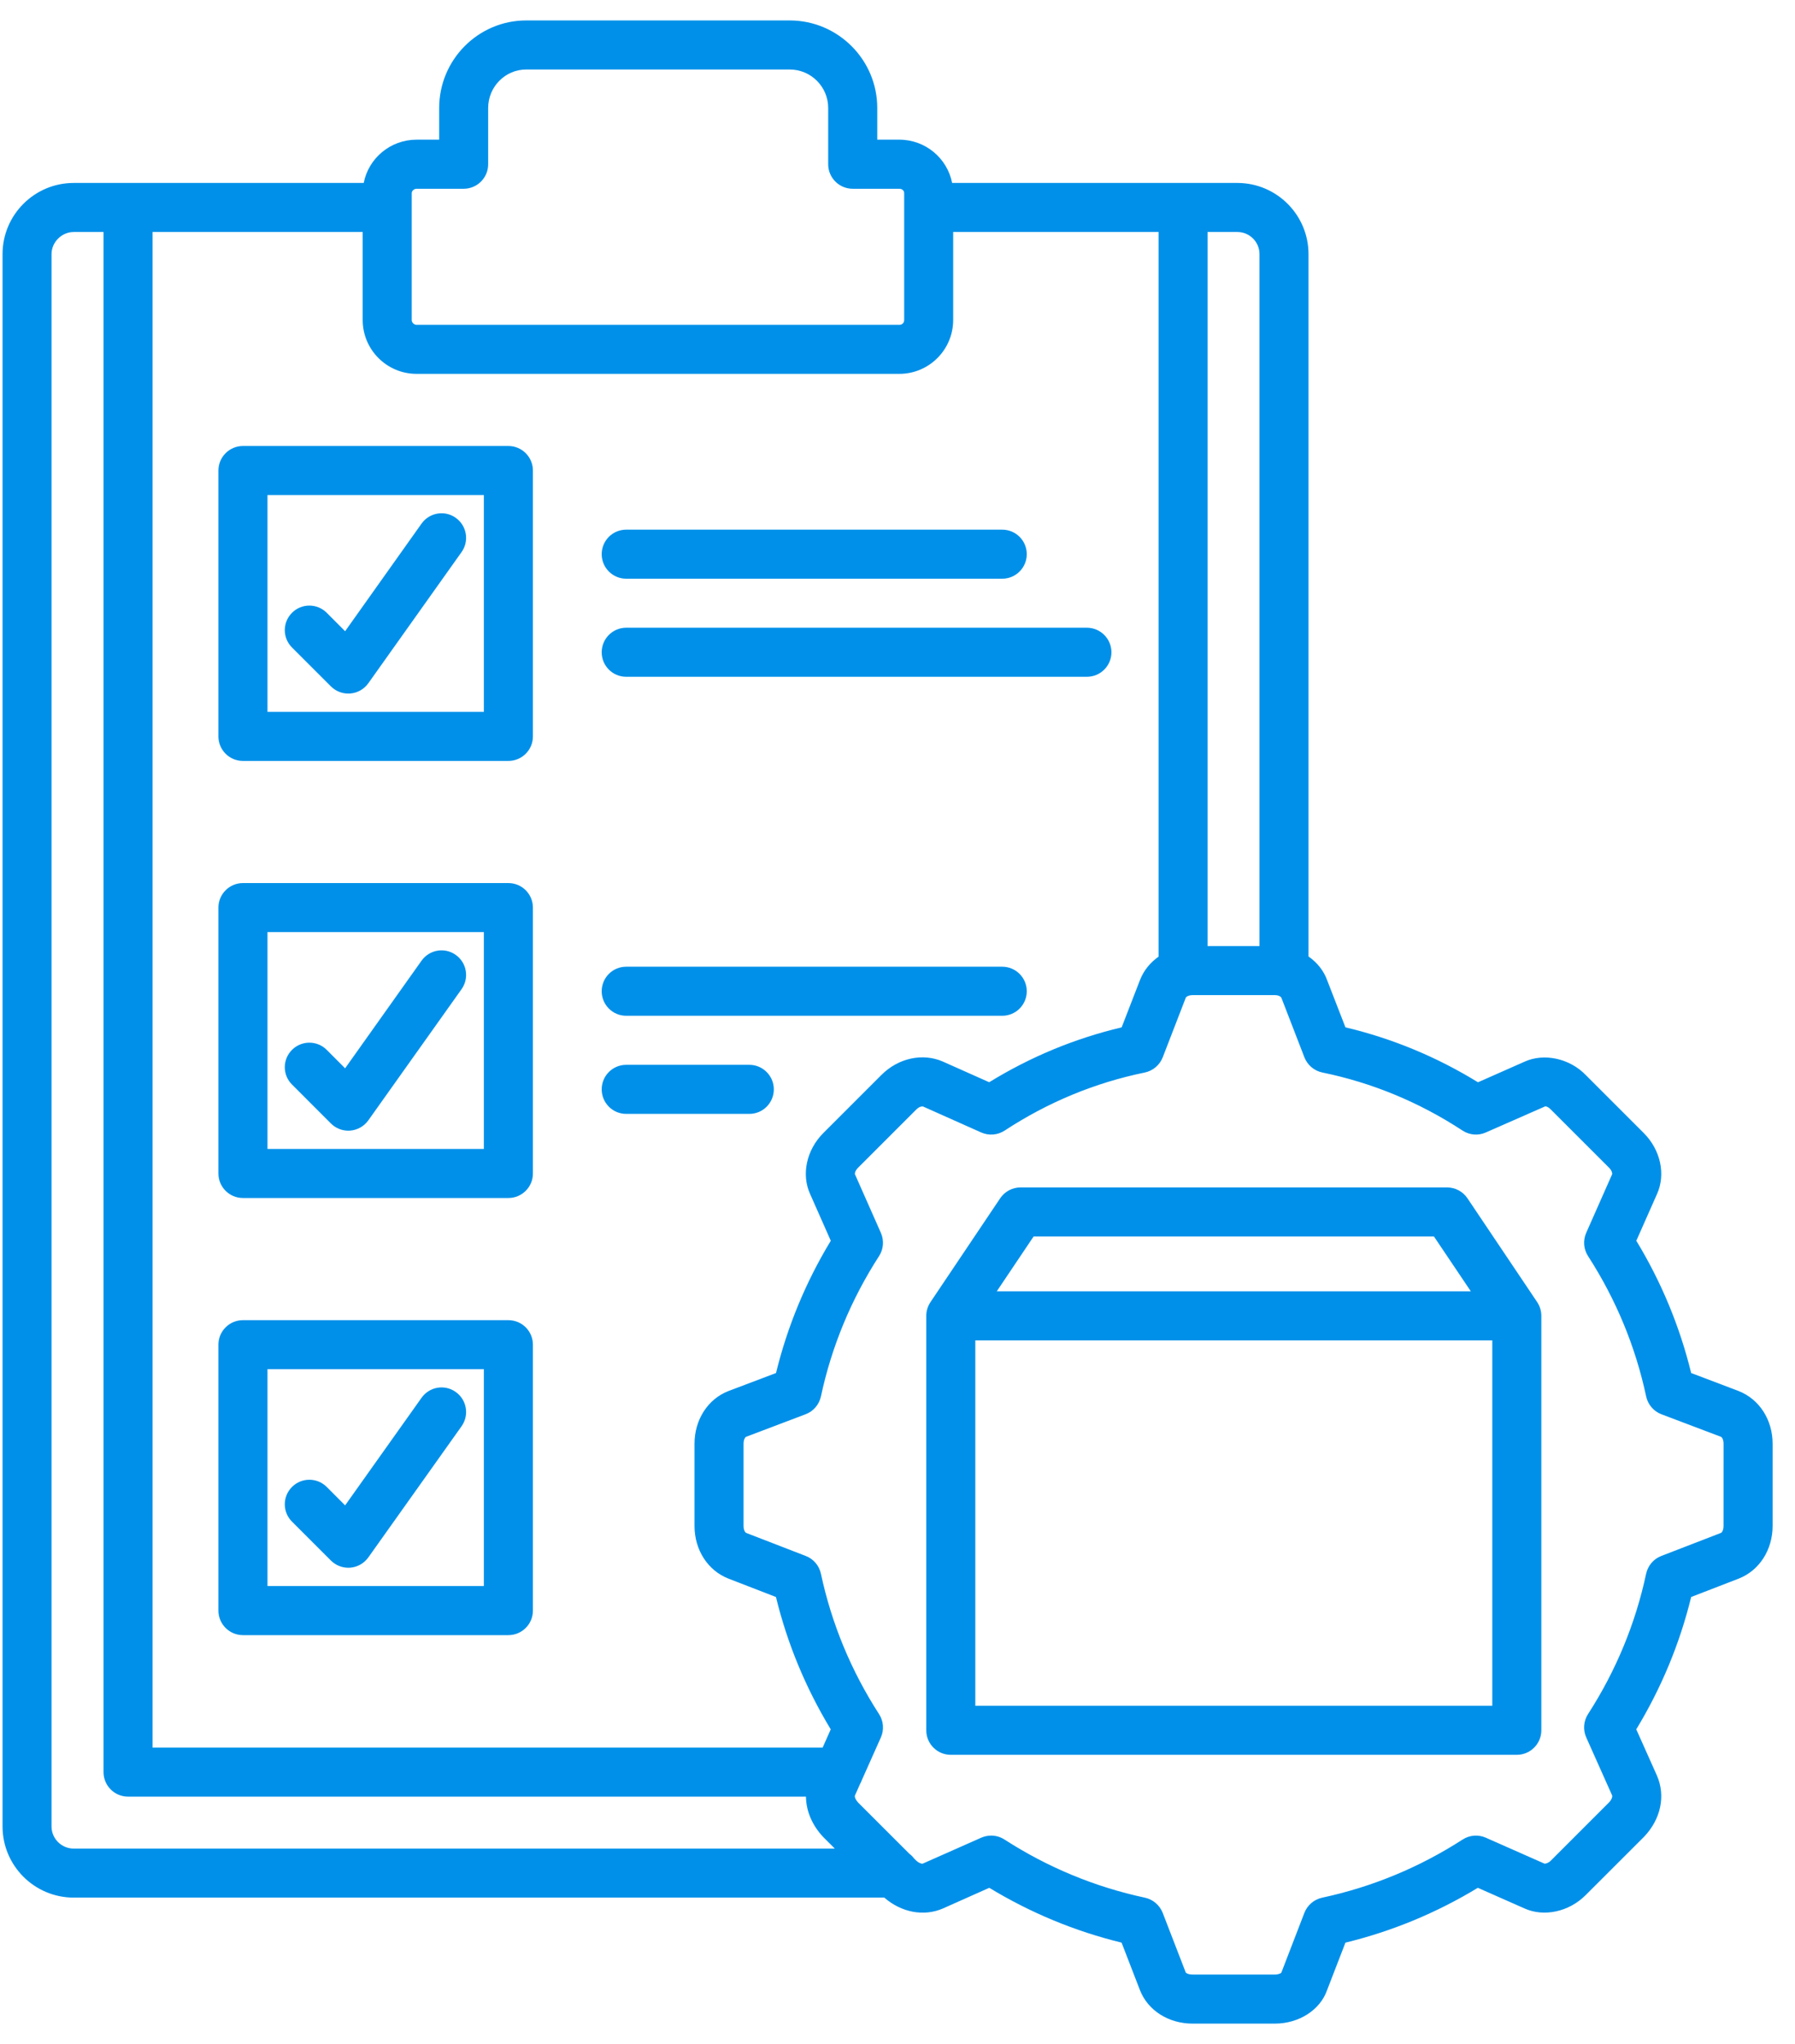 <?xml version="1.0" encoding="UTF-8"?> <svg xmlns="http://www.w3.org/2000/svg" width="72" height="82" viewBox="0 0 72 82" fill="none"><path d="M20.392 52.958H9.744C9.202 52.958 8.761 53.397 8.761 53.941V64.607C8.761 65.151 9.201 65.592 9.744 65.592H20.392C20.936 65.592 21.376 65.151 21.376 64.607V53.94C21.375 53.397 20.936 52.958 20.392 52.958ZM19.408 63.623H10.729V54.924H19.408V63.623ZM20.392 17.891H9.744C9.202 17.891 8.761 18.332 8.761 18.876V29.54C8.761 30.083 9.201 30.524 9.744 30.524H20.392C20.936 30.524 21.376 30.083 21.376 29.54V18.875C21.375 18.332 20.936 17.891 20.392 17.891ZM19.408 28.557H10.729V19.858H19.408V28.557ZM11.713 25.974C11.327 25.589 11.327 24.966 11.713 24.581C12.097 24.197 12.719 24.197 13.105 24.581L13.843 25.321L16.909 21.004C17.226 20.56 17.839 20.456 18.28 20.772C18.725 21.087 18.828 21.7 18.516 22.143L14.773 27.409C14.605 27.645 14.341 27.795 14.053 27.819C14.027 27.821 13.998 27.822 13.97 27.822C13.711 27.822 13.461 27.72 13.275 27.535L11.713 25.974ZM20.392 35.424H9.744C9.202 35.424 8.761 35.865 8.761 36.408V47.074C8.761 47.616 9.201 48.057 9.744 48.057H20.392C20.936 48.057 21.376 47.616 21.376 47.074V36.407C21.375 35.864 20.936 35.424 20.392 35.424ZM19.408 46.09H10.729V37.39H19.408V46.09ZM24.135 22.23C24.135 21.687 24.574 21.247 25.117 21.247H40.201C40.745 21.247 41.185 21.687 41.185 22.23C41.185 22.774 40.745 23.214 40.201 23.214H25.117C24.574 23.214 24.135 22.774 24.135 22.23ZM24.135 26.166C24.135 25.623 24.574 25.181 25.117 25.181H43.597C44.139 25.181 44.581 25.622 44.581 26.166C44.581 26.709 44.14 27.149 43.597 27.149H25.117C24.574 27.149 24.135 26.709 24.135 26.166ZM40.201 40.747H25.117C24.575 40.747 24.135 40.307 24.135 39.763C24.135 39.22 24.574 38.779 25.117 38.779H40.201C40.745 38.779 41.185 39.22 41.185 39.763C41.185 40.307 40.745 40.747 40.201 40.747ZM31.039 43.699C31.039 44.242 30.6 44.683 30.057 44.683H25.117C24.575 44.683 24.135 44.242 24.135 43.699C24.135 43.155 24.574 42.715 25.117 42.715H30.057C30.599 42.715 31.039 43.156 31.039 43.699ZM11.713 43.506C11.327 43.122 11.327 42.499 11.713 42.114C12.097 41.731 12.719 41.73 13.105 42.114L13.843 42.854L16.909 38.537C17.226 38.093 17.839 37.99 18.28 38.305C18.725 38.62 18.828 39.234 18.516 39.677L14.773 44.943C14.605 45.178 14.341 45.329 14.053 45.353C14.025 45.355 13.998 45.357 13.97 45.357C13.711 45.357 13.461 45.254 13.275 45.069L11.713 43.506ZM11.713 61.04C11.327 60.656 11.327 60.032 11.713 59.647C12.097 59.263 12.719 59.263 13.105 59.647L13.843 60.387L16.909 56.071C17.226 55.626 17.837 55.522 18.28 55.838C18.725 56.153 18.828 56.766 18.516 57.21L14.773 62.476C14.605 62.711 14.341 62.861 14.053 62.886C14.025 62.887 13.998 62.889 13.97 62.889C13.711 62.889 13.461 62.785 13.275 62.602L11.713 61.04ZM58.861 48.068C58.678 47.796 58.372 47.633 58.043 47.633H40.934C40.608 47.633 40.301 47.796 40.119 48.068L37.322 52.234C37.214 52.397 37.154 52.587 37.154 52.783V69.41C37.154 69.953 37.593 70.393 38.138 70.393H60.842C61.383 70.393 61.825 69.953 61.825 69.41V52.783C61.825 52.587 61.767 52.397 61.659 52.234L58.861 48.068ZM41.459 49.601H57.518L58.996 51.799H39.983L41.459 49.601ZM39.121 68.425V53.767H59.858V68.425H39.121ZM69.734 55.798L67.835 55.078C67.378 53.209 66.64 51.429 65.635 49.772L66.462 47.905C66.823 47.114 66.609 46.129 65.935 45.453L63.617 43.135C62.965 42.451 61.928 42.236 61.156 42.587L59.284 43.415C57.626 42.395 55.841 41.656 53.968 41.212L53.243 39.345C53.104 38.945 52.834 38.611 52.486 38.368V10.194C52.486 8.62 51.207 7.339 49.631 7.339H38.191C37.999 6.353 37.124 5.603 36.074 5.603H35.188V4.331C35.188 2.396 33.611 0.82 31.675 0.82H21.106C19.182 0.82 17.616 2.396 17.616 4.331V5.603H16.709C15.656 5.603 14.781 6.353 14.589 7.339H2.957C1.381 7.339 0.102 8.62 0.102 10.194V73.267C0.102 74.841 1.382 76.121 2.957 76.121H35.47C36.149 76.712 37.047 76.895 37.825 76.556L39.681 75.728C41.337 76.733 43.117 77.471 44.988 77.927L45.726 79.836C46.045 80.65 46.873 81.176 47.838 81.176H51.136C52.109 81.176 52.957 80.623 53.231 79.833L53.967 77.928C55.839 77.471 57.621 76.734 59.278 75.728L61.146 76.554C61.927 76.91 62.934 76.691 63.598 76.026L65.95 73.676C66.618 72.974 66.817 72.039 66.462 71.226L65.633 69.371C66.638 67.714 67.378 65.933 67.835 64.062L69.744 63.324C70.569 63.001 71.102 62.171 71.102 61.213V57.914C71.102 56.954 70.569 56.125 69.734 55.798ZM50.52 10.194V37.95H48.437V9.307H49.632C50.124 9.307 50.52 9.705 50.52 10.194ZM32.494 47.896L33.324 49.772C32.32 51.428 31.584 53.209 31.127 55.078L29.216 55.802C28.389 56.125 27.858 56.954 27.858 57.914V61.213C27.858 62.173 28.39 63.002 29.222 63.326L31.125 64.063C31.58 65.934 32.32 67.715 33.322 69.372L32.997 70.104H6.119V9.307H14.548V12.837C14.548 14.028 15.516 14.997 16.708 14.997H36.074C37.265 14.997 38.233 14.028 38.233 12.837V9.307H46.472V38.376C46.139 38.61 45.877 38.928 45.727 39.312L44.991 41.212C43.116 41.655 41.335 42.394 39.678 43.413L37.817 42.583C37.008 42.231 36.036 42.442 35.359 43.117L33.024 45.452C32.348 46.129 32.138 47.114 32.494 47.896ZM16.515 7.745C16.515 7.657 16.612 7.572 16.709 7.572H18.597C19.143 7.572 19.581 7.131 19.581 6.588V4.331C19.581 3.48 20.267 2.788 21.106 2.788H31.676C32.529 2.788 33.22 3.48 33.22 4.331V6.588C33.22 7.131 33.659 7.572 34.204 7.572H36.076C36.184 7.572 36.268 7.648 36.268 7.745V12.837C36.268 12.949 36.189 13.03 36.076 13.03H16.709C16.617 13.03 16.515 12.95 16.515 12.837V7.745ZM2.067 73.268V10.194C2.067 9.713 2.475 9.307 2.957 9.307H4.153V71.088C4.153 71.63 4.593 72.071 5.137 72.071H32.328C32.335 72.638 32.569 73.213 33.023 73.693L33.486 74.155H2.957C2.468 74.155 2.067 73.756 2.067 73.268ZM69.134 61.212C69.134 61.376 69.072 61.474 69.031 61.491L66.638 62.416C66.327 62.535 66.101 62.803 66.029 63.127C65.601 65.131 64.817 67.026 63.697 68.761C63.518 69.04 63.49 69.391 63.626 69.695L64.664 72.02C64.682 72.064 64.653 72.186 64.541 72.302L62.208 74.636C62.109 74.736 62.002 74.763 61.952 74.759L59.598 73.718C59.297 73.584 58.946 73.612 58.669 73.791C56.934 74.91 55.038 75.695 53.035 76.124C52.71 76.194 52.443 76.421 52.321 76.731L51.395 79.135C51.374 79.157 51.283 79.207 51.137 79.207H47.839C47.668 79.207 47.572 79.15 47.561 79.123L46.637 76.731C46.514 76.422 46.248 76.194 45.923 76.124C43.921 75.695 42.025 74.91 40.291 73.791C40.128 73.687 39.944 73.634 39.757 73.634C39.621 73.634 39.484 73.663 39.356 73.719L37.001 74.763C36.947 74.763 36.844 74.725 36.75 74.636L36.661 74.547C36.606 74.474 36.542 74.41 36.469 74.356L34.432 72.32C34.304 72.186 34.276 72.064 34.291 72.029L34.495 71.57C34.525 71.517 34.551 71.461 34.572 71.401L35.333 69.696C35.468 69.392 35.441 69.041 35.261 68.762C34.141 67.027 33.356 65.132 32.928 63.128C32.858 62.804 32.631 62.536 32.321 62.417L29.933 61.493C29.889 61.475 29.825 61.377 29.825 61.213V57.914C29.825 57.751 29.889 57.652 29.922 57.638L32.313 56.732C32.628 56.614 32.855 56.345 32.928 56.019C33.356 54.016 34.141 52.12 35.261 50.386C35.441 50.107 35.467 49.757 35.333 49.454L34.29 47.097C34.284 47.072 34.304 46.957 34.416 46.845L36.751 44.51C36.831 44.429 36.92 44.377 37.023 44.386L39.357 45.428C39.664 45.563 40.016 45.536 40.299 45.352C42.028 44.217 43.917 43.434 45.917 43.024C46.243 42.956 46.515 42.727 46.638 42.416L47.562 40.026C47.578 39.983 47.675 39.919 47.84 39.919H51.138C51.286 39.919 51.375 39.979 51.398 40.024L52.322 42.415C52.444 42.727 52.716 42.956 53.043 43.023C55.041 43.433 56.932 44.217 58.663 45.351C58.942 45.535 59.296 45.563 59.599 45.428L61.982 44.38C62.033 44.38 62.112 44.409 62.209 44.51L64.544 46.845C64.657 46.959 64.674 47.07 64.666 47.101L63.625 49.454C63.491 49.758 63.519 50.108 63.698 50.386C64.818 52.121 65.603 54.016 66.03 56.019C66.101 56.346 66.332 56.615 66.644 56.733L69.029 57.636C69.074 57.654 69.135 57.752 69.135 57.916L69.134 61.212Z" fill="#0090E9"></path></svg> 